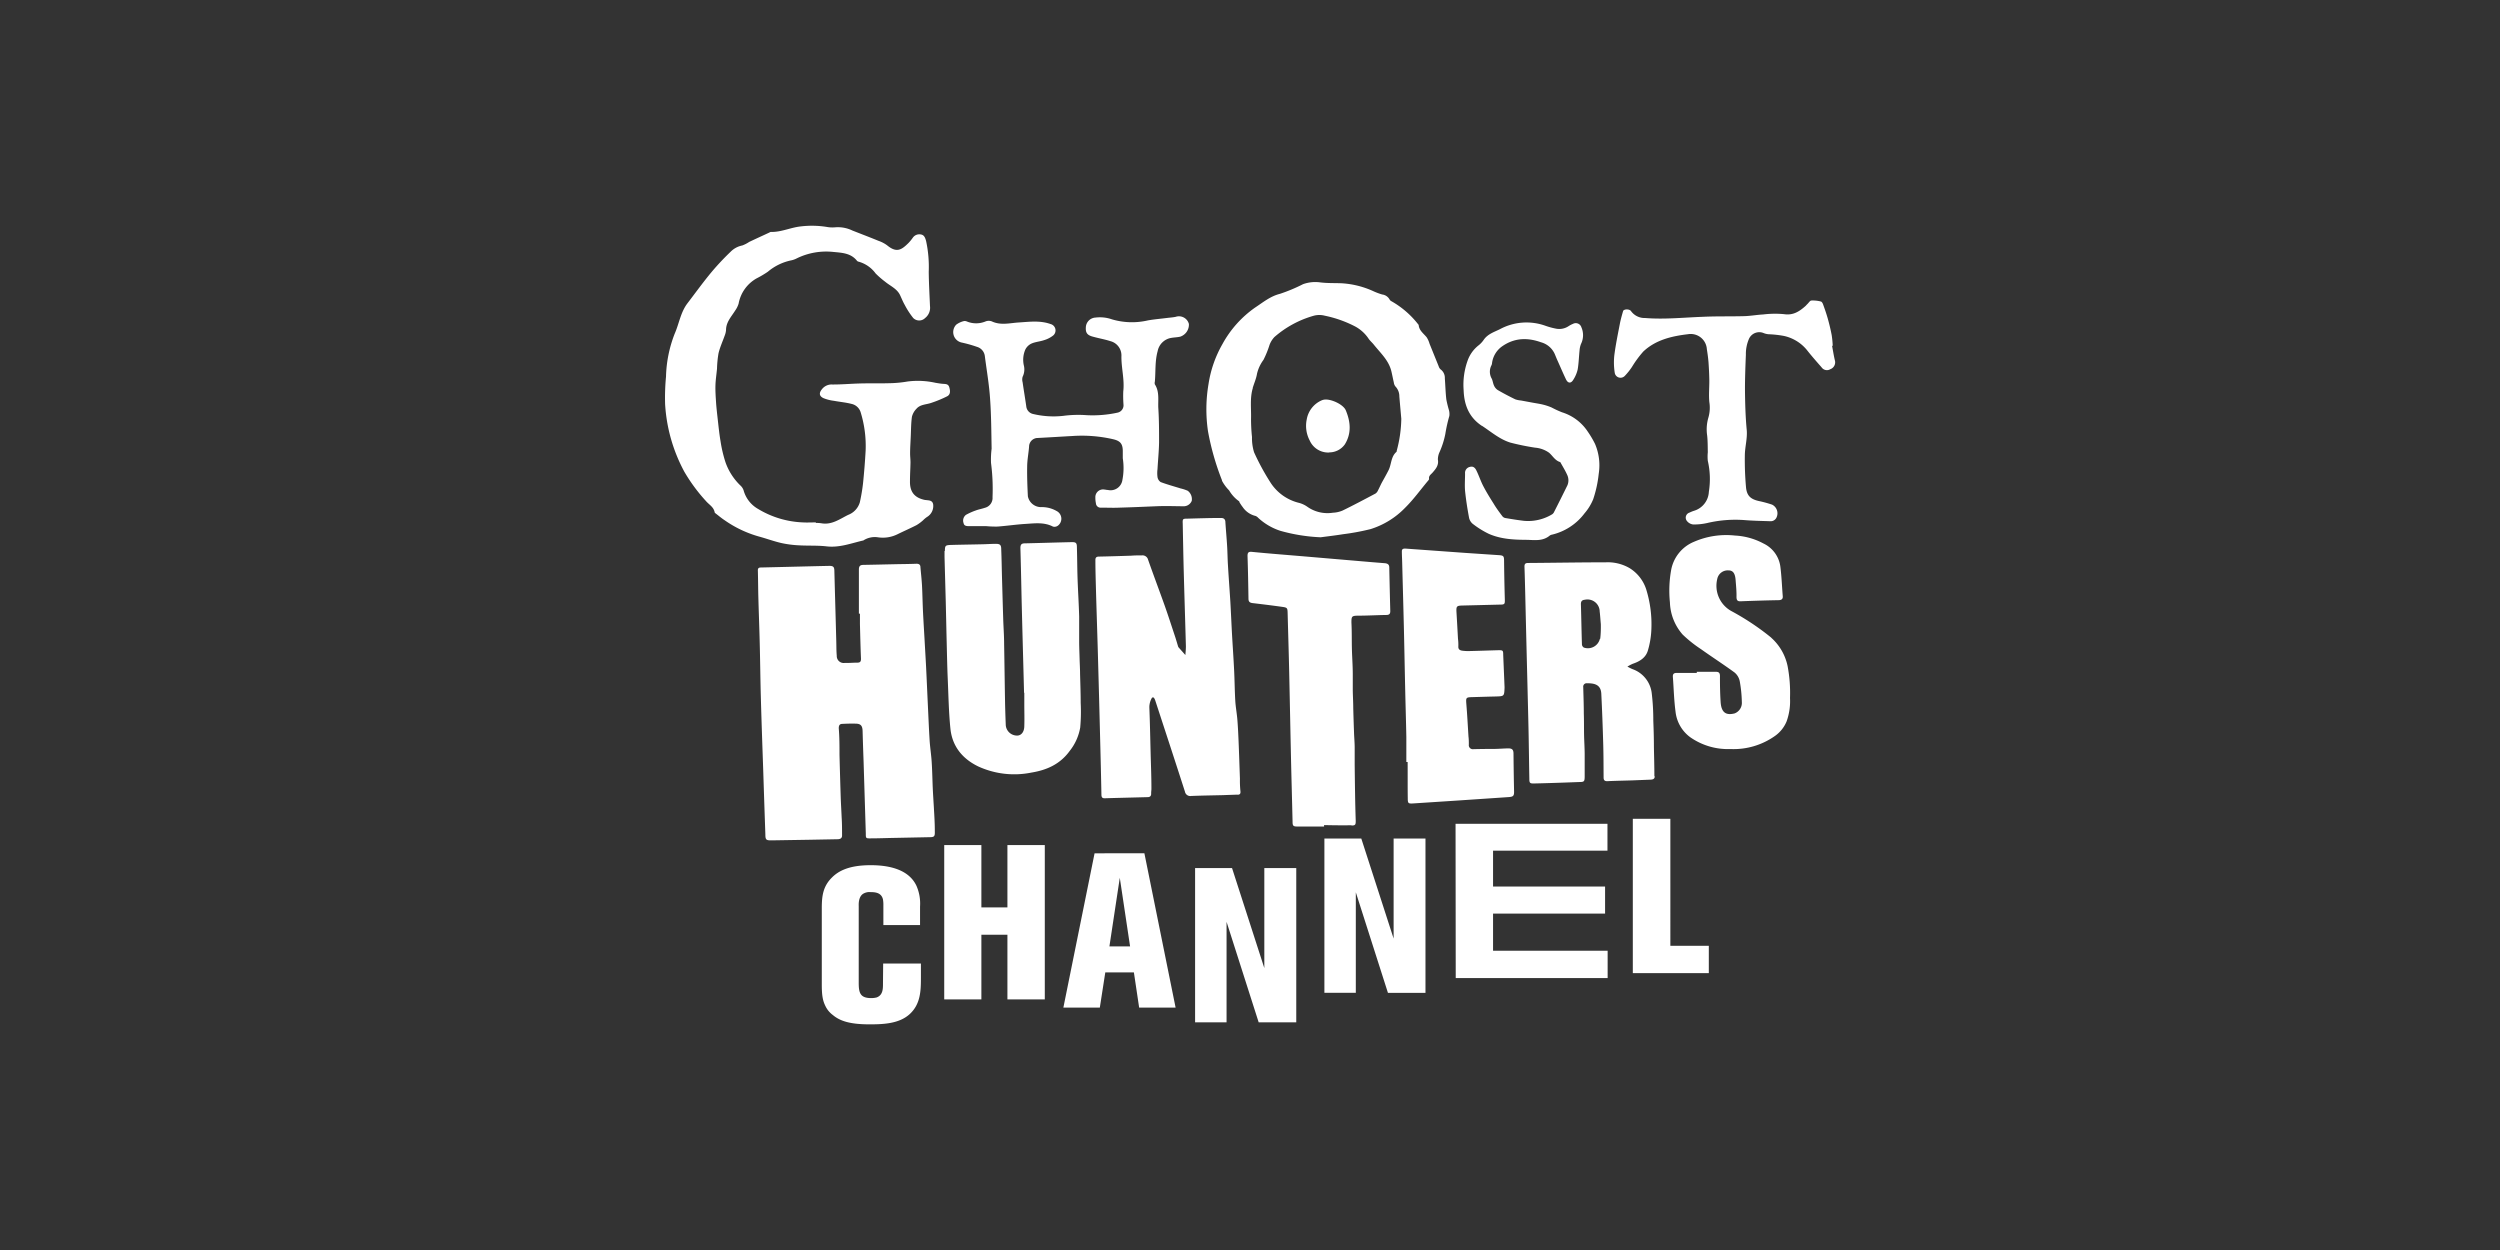 <?xml version="1.0" encoding="utf-8"?>
<svg xmlns="http://www.w3.org/2000/svg" id="Ghost_Hunters_Channel_-_Color" data-name="Ghost Hunters Channel - Color" viewBox="0 0 576 288">
  <rect x="0" y="0" width="576" height="288" fill="#333333" stroke="none"/>
  <defs>
    <style>.cls-1{fill:#fff;}</style>
  </defs>
  <path class="cls-1" d="M215.16,186c-.09-1.52-.19-3-.26-4.57-.08-1.95-.11-3.91-.24-5.87-.1-1.63-.36-3.26-.47-4.9-.17-2.73-.28-5.47-.41-8.21-.14-2.94-.26-5.88-.41-8.82-.1-2-.23-4.06-.34-6.09-.13-2.26-.27-4.52-.38-6.77-.09-2-.12-3.92-.22-5.88-.08-1.4-.24-2.8-.36-4.19,0-.61-.34-.84-1-.81-1.69.07-3.37.07-5.06.11-2.36.05-4.71.11-7.07.15-.76,0-1.06.28-1.05,1.11,0,3.38,0,6.75,0,10.13h.24c0,.8,0,1.6,0,2.4.07,2.67.13,5.34.24,8,0,.59-.16.86-.75.88-1,0-2,.1-3,.07a1.6,1.6,0,0,1-1.83-1.67c-.1-1.08-.08-2.18-.11-3.27-.14-5.39-.3-10.78-.44-16.17,0-1-.22-1.27-1.24-1.25-3.4.07-6.8.16-10.2.24l-5.43.13c-.43,0-.77.07-.76.66.06,2.15.06,4.3.12,6.45.09,3.43.23,6.86.31,10.3.11,4.17.14,8.34.26,12.5.15,5.56.35,11.11.54,16.66q.24,7.46.5,14.93c0,1.26.2,1.39,1.48,1.37l8.75-.14,6.36-.12c.6,0,1.08-.18,1.08-.85,0-1.37,0-2.74-.09-4.11-.07-1.68-.18-3.37-.23-5.05q-.15-4.73-.27-9.43c0-2,0-4.1-.17-6.14,0-.75.29-1,.87-1,1-.05,2-.08,3-.05,1.18,0,1.58.48,1.62,1.64q.1,3.55.23,7.09l.51,16.56c0,1.12,0,1.16,1.15,1.14,1.84,0,3.68-.08,5.53-.11l7.93-.16c1.16,0,1.33-.15,1.29-1.34C215.39,189.68,215.26,187.81,215.16,186ZM180,125.11a24.22,24.22,0,0,0,4,.53c2.14.13,4.31,0,6.43.24,2.95.35,5.61-.69,8.36-1.33l.08,0a4.87,4.87,0,0,1,3.44-.75,7.56,7.56,0,0,0,4.39-.67c1.48-.73,3-1.39,4.47-2.14a9.66,9.66,0,0,0,1.52-1.13,6.06,6.06,0,0,1,.88-.74A2.94,2.94,0,0,0,215,116.2c-.19-1-1.05-.89-1.76-1h-.09c-2.47-.5-3.56-1.88-3.49-4.4,0-1.42.1-2.85.12-4.27,0-.72-.1-1.44-.09-2.16,0-1.21.09-2.43.14-3.64.08-1.58.06-3.16.28-4.71a4,4,0,0,1,1.05-1.85c.86-1,2.21-.94,3.35-1.33a27.3,27.3,0,0,0,3.71-1.53c.82-.43.72-1.3.5-2.07s-.78-.76-1.4-.8-1.22-.15-1.82-.25a18.6,18.6,0,0,0-6.4-.29,27,27,0,0,1-4.11.39c-2.26.07-4.53,0-6.79.06s-4.29.25-6.43.24a2.81,2.81,0,0,0-2.39,1.08c-.7.85-.67,1.58.34,2.06a9.4,9.4,0,0,0,2.44.62c1.32.25,2.67.36,4,.7a2.83,2.83,0,0,1,2.12,1.89,26.42,26.42,0,0,1,1.16,8.92q-.21,3.72-.59,7.43a41.34,41.34,0,0,1-.74,4.43,4.44,4.44,0,0,1-2.72,2.92c-2,1-3.81,2.37-6.22,1.91a9.55,9.55,0,0,0-1.2-.07v-.12c-1,0-2,.06-3,0a21.5,21.5,0,0,1-10.29-3.09,7.08,7.08,0,0,1-3.36-4.31,2.67,2.67,0,0,0-.75-1.12,13.73,13.73,0,0,1-3.43-5.37,30.67,30.67,0,0,1-1.13-4.82c-.33-1.92-.5-3.86-.73-5.8-.12-1.09-.24-2.18-.31-3.27-.08-1.27-.17-2.55-.13-3.83s.24-2.54.36-3.81a24.67,24.67,0,0,1,.35-3.56c.33-1.37.93-2.68,1.4-4a4.55,4.55,0,0,0,.33-1.33c0-1.84,1.22-3.08,2.1-4.49a5.56,5.56,0,0,0,.8-1.62,8.41,8.41,0,0,1,4.14-5.8,22.5,22.5,0,0,0,2.6-1.54A12.17,12.17,0,0,1,182.23,60a4.67,4.67,0,0,0,1.3-.45,15.39,15.39,0,0,1,8.41-1.51c2,.2,4.1.24,5.52,2.06a.76.76,0,0,0,.4.2A7.22,7.22,0,0,1,201.74,63a20.08,20.08,0,0,0,2.2,1.91c1.2,1,2.74,1.6,3.45,3.12.35.75.66,1.53,1.07,2.24a18.21,18.21,0,0,0,1.95,3,1.93,1.93,0,0,0,2.74,0,3,3,0,0,0,1.12-2.75c-.11-2.63-.26-5.27-.29-7.9a28.27,28.27,0,0,0-.61-7.1c-.2-.71-.42-1.36-1.15-1.49a1.83,1.83,0,0,0-1.88.7,10.49,10.49,0,0,1-1,1.23c-1.56,1.54-2.69,2.41-4.9.6a7.43,7.43,0,0,0-2-1.06c-2-.82-4-1.58-6.06-2.39a7.65,7.65,0,0,0-3.92-.74,7.07,7.07,0,0,1-2-.09,21.62,21.62,0,0,0-6-.11c-2.31.25-4.47,1.33-6.85,1.27-.14,0-.28.11-.42.17-1.53.71-3.06,1.41-4.58,2.13a7.35,7.35,0,0,1-1.6.82A5.15,5.15,0,0,0,168.34,58a59.1,59.1,0,0,0-4.28,4.54c-2,2.39-3.79,4.88-5.67,7.34-1.58,2.07-1.92,4.68-2.94,7a29,29,0,0,0-2,9.88,51.73,51.73,0,0,0-.21,6.34,37.4,37.4,0,0,0,4.42,15.57,38.91,38.91,0,0,0,5,6.78c.71.83,1.77,1.36,2,2.58,0,.1.13.2.23.27.7.54,1.38,1.12,2.12,1.6a26,26,0,0,0,7.87,3.72C176.57,124.08,178.28,124.71,180,125.11Zm105.08,58c.52,0,.81-.17.71-.86a24.17,24.17,0,0,1-.11-2.83c-.1-2.87-.19-5.73-.31-8.6-.07-1.62-.14-3.25-.27-4.87s-.4-3-.49-4.45c-.14-2.37-.15-4.74-.27-7.11-.14-2.84-.34-5.68-.5-8.52-.13-2.42-.23-4.84-.37-7.27-.17-2.73-.38-5.47-.54-8.21-.1-1.52-.11-3.05-.2-4.57-.11-1.83-.28-3.65-.4-5.48,0-.68-.35-1-1-1-2.61,0-5.22.09-7.83.16-1,0-1.05.1-1,1.16.08,3.87.14,7.74.25,11.6.15,5.55.33,11.1.48,16.66,0,.65-.07,1.31-.12,2l-1.51-1.7a.83.83,0,0,1-.15-.23c-.25-.81-.48-1.63-.75-2.44-.78-2.34-1.53-4.69-2.35-7-1.26-3.54-2.59-7.05-3.83-10.59a1.32,1.32,0,0,0-1.41-1c-.83,0-1.66,0-2.49.07-2.48.08-5,.16-7.45.21-.59,0-.8.27-.79.83,0,2.24.07,4.48.13,6.72.14,5.13.32,10.26.46,15.39q.26,9.24.49,18.5.18,6.68.31,13.34c0,.6.13.93.8.9,3.29-.1,6.58-.17,9.86-.26.5,0,.81-.24.8-.79s.07-.79.06-1.19c0-2.81-.12-5.62-.19-8.42-.09-3.43-.15-6.86-.29-10.29a4.28,4.28,0,0,1,.62-2.23.46.46,0,0,1,.41,0,2.21,2.21,0,0,1,.33.65c2.29,7,4.59,14,6.84,21a1.24,1.24,0,0,0,1.44,1c2.45-.1,4.91-.13,7.37-.19C282.9,183.15,284,183.13,285.12,183.08Zm-3.56-72.39a9.61,9.61,0,0,0,1.67,2.27,8,8,0,0,0,2.26,2.48c.08,0,.1.22.16.32.22.35.44.7.68,1a5,5,0,0,0,3,2.09,1.65,1.65,0,0,1,.59.42,13.77,13.77,0,0,0,5.11,3,40.3,40.3,0,0,0,9.29,1.49c1.73-.23,3.47-.43,5.19-.71a53.49,53.49,0,0,0,6.33-1.18,18.91,18.91,0,0,0,7.92-4.89c1.93-1.9,3.53-4.13,5.27-6.21.12-.14.29-.33.27-.46-.12-.68.38-1,.74-1.38.75-.86,1.53-1.71,1.29-3.07a4.05,4.05,0,0,1,.39-1.74A19.58,19.58,0,0,0,333,100a34.67,34.67,0,0,1,.93-4.17,3.54,3.54,0,0,0-.09-1.33,25.08,25.08,0,0,1-.61-2.49c-.18-1.6-.22-3.22-.34-4.84a2.4,2.4,0,0,0-1-2.08,1.62,1.62,0,0,1-.42-.7l-2.1-5.19a5.52,5.52,0,0,0-.66-1.48c-.72-.9-1.76-1.57-1.85-2.87,0,0-.08-.09-.12-.14a20.81,20.81,0,0,0-6.14-5.3,1,1,0,0,1-.41-.36,2.27,2.27,0,0,0-1.74-1.2,15.39,15.39,0,0,1-1.9-.7,20.46,20.46,0,0,0-7.37-1.88c-1.65-.07-3.31,0-4.95-.2a8.37,8.37,0,0,0-4,.4,38.33,38.33,0,0,1-5.33,2.23c-2.24.56-3.95,2-5.72,3.16a24.69,24.69,0,0,0-7.53,8.42,26.54,26.54,0,0,0-3.2,9.16,34.72,34.72,0,0,0-.13,10.91A59.57,59.57,0,0,0,281.56,110.69Zm7.1-21.32c.33-1.1.82-2.18,1-3.31a8.69,8.69,0,0,1,1.48-3.17,22.42,22.42,0,0,0,1.4-3.45,5.38,5.38,0,0,1,1.13-1.82,23.43,23.43,0,0,1,9.08-4.91,4.93,4.93,0,0,1,2.53,0,26.88,26.88,0,0,1,6.84,2.4A8.6,8.6,0,0,1,315.3,78c.32.49.8.88,1.18,1.35,1.59,2,3.53,3.69,4.12,6.31.19.81.34,1.62.53,2.43a1.89,1.89,0,0,0,.35.92,3.3,3.3,0,0,1,.93,2.34c.14,1.71.3,3.42.45,5.13a29.77,29.77,0,0,1-1.06,7.39c0,.09,0,.21-.08.26-1.28,1.12-1.11,2.86-1.81,4.23-.48.95-1,1.87-1.53,2.82-.32.61-.59,1.24-.91,1.85a1.62,1.62,0,0,1-.57.69c-2.51,1.33-5,2.66-7.57,3.91a6.42,6.42,0,0,1-2.23.5,8.06,8.06,0,0,1-5.93-1.4,6,6,0,0,0-2.08-.92,10.85,10.85,0,0,1-6.5-4.84,54.36,54.36,0,0,1-3.65-6.76,10.94,10.94,0,0,1-.48-3.52,39.25,39.25,0,0,1-.22-4.2C288.31,94.12,287.94,91.71,288.66,89.37Zm-71,37.56c0,.46,0,.92,0,1.38.09,3.41.19,6.81.28,10.22.08,3.19.14,6.38.22,9.57.07,2.77.12,5.53.24,8.29.17,3.83.23,7.68.62,11.5.42,4,2.73,6.88,6.37,8.65A19.88,19.88,0,0,0,237.65,178c3.5-.57,6.6-1.92,8.82-5a11.87,11.87,0,0,0,2.41-5.37,40.21,40.21,0,0,0,.11-5.71c0-2.19-.08-4.38-.14-6.57,0-1.19-.08-2.38-.11-3.57s-.09-2.48-.1-3.71c0-2,0-4,0-6-.08-2.93-.27-5.85-.37-8.78-.08-2.38-.08-4.76-.15-7.13,0-1.1-.21-1.27-1.27-1.25-3.58.08-7.17.2-10.75.28-.76,0-1,.31-1,1.07.14,4.78.22,9.57.34,14.36.16,6.35.34,12.7.5,19H236v2.76c0,1.63.06,3.26,0,4.88,0,1.45-.78,2.32-1.85,2.21a2.6,2.6,0,0,1-2.43-2.6c-.07-1.77-.13-3.54-.16-5.31-.08-4.38-.13-8.76-.21-13.14,0-1.92-.15-3.84-.21-5.77-.1-3.18-.19-6.35-.28-9.53-.06-2.21-.09-4.42-.18-6.62,0-1-.33-1.21-1.34-1.2s-2,.08-2.94.1c-2.48.06-5,.09-7.44.16C217.81,125.62,217.72,125.74,217.7,126.93Zm163.55,51.91c0-2.27-.07-4.54-.11-6.8,0-2-.06-4-.14-6.06a52,52,0,0,0-.37-6.38,6.69,6.69,0,0,0-4.39-5.45c-.42-.16-.81-.39-1.21-.59a9.07,9.07,0,0,1,1.23-.65c1.65-.56,3.06-1.42,3.53-3.19a19.66,19.66,0,0,0,.75-4.42,27.14,27.14,0,0,0-1.19-9.59,9,9,0,0,0-3.77-4.82,10,10,0,0,0-5.57-1.36c-6,0-11.92.11-17.88.15-.67,0-.83.3-.81.9.07,2,.12,4,.17,6q.25,10.69.52,21.38h0c.08,3.35.17,6.69.24,10,.08,3.8.12,7.61.19,11.42,0,1,.12,1.12,1.11,1.1,2.37-.05,4.73-.13,7.1-.21l3.22-.12c1.21,0,1.31-.11,1.32-1.29,0-1.65,0-3.29,0-4.94s-.11-3.09-.14-4.64,0-3.3-.06-4.94c0-2-.08-4-.13-6.05a.78.78,0,0,1,.82-.9c1.67,0,3.23.24,3.34,2.41.19,3.82.33,7.65.44,11.48.08,2.61.07,5.23.09,7.84,0,.6.25.87.91.83,1.9-.09,3.81-.12,5.71-.18l4.24-.17C380.83,179.6,381.26,179.48,381.25,178.84Zm-12.56-31.67a2.84,2.84,0,0,1-3.69,2,.94.94,0,0,1-.44-.68c-.1-3.11-.15-6.23-.24-9.34,0-.67.28-.94.91-1a2.82,2.82,0,0,1,3.42,2.73c.11.85.15,1.71.26,2.88C368.85,144.67,368.84,145.93,368.69,147.17Zm-57.25,43c.91,0,1-.17,1-1.08-.06-1.86-.11-3.71-.14-5.57q-.06-3.65-.1-7.31c0-1.31,0-2.62,0-3.93,0-1.16-.11-2.32-.15-3.48-.07-1.89-.13-3.78-.18-5.66,0-1.38-.09-2.75-.11-4.12,0-1.22,0-2.44,0-3.67,0-1.95-.15-3.9-.2-5.85s0-4-.11-6.07c0-1.47.07-1.59,1.58-1.61,2.15,0,4.3-.13,6.45-.16.67,0,.94-.25.92-.92q-.13-5-.23-10c0-.66-.31-.91-.94-1-2.21-.17-4.41-.36-6.61-.55L300,128.15c-3.85-.32-7.71-.62-11.57-1-.74-.06-1,.12-1,.94.11,3.29.17,6.57.22,9.86,0,.66.28.92.92,1,2.29.27,4.57.55,6.85.87,1.16.16,1.22.26,1.25,1.4.12,4.51.26,9,.36,13.54.15,6.84.28,13.68.43,20.53.11,4.69.24,9.38.35,14.08,0,.91.19,1.06,1.09,1.06h6.17v-.33C307.2,190.15,309.32,190.17,311.44,190.14ZM324.35,184c0,1.12.16,1.18,1.28,1.11l10.11-.66,11.86-.8c1.09-.07,1.27-.32,1.24-1.37q-.09-4.31-.13-8.61c0-.95-.3-1.26-1.28-1.24s-2,.1-2.95.12q-2.49,0-5,.06a.93.93,0,0,1-1.06-1.06c0-.61,0-1.22-.08-1.83-.16-2.53-.29-5.06-.5-7.59-.1-1.37-.06-1.47,1.3-1.51,1.81-.05,3.62-.11,5.43-.15,2-.05,2-.05,2.08-2v-.18c-.1-2.48-.21-5-.31-7.43,0-1-.09-1.07-1.12-1.05-2.17.06-4.35.14-6.53.19a10.27,10.27,0,0,1-1.84-.09c-.45-.07-.87-.28-.85-.91s0-1.2-.08-1.81c-.11-2-.22-4-.34-6-.09-1.56,0-1.65,1.54-1.68l8.48-.21c1.1,0,1.14-.13,1.11-1.26q-.12-4.32-.17-8.64c0-1.34-.08-1.43-1.45-1.51l-7.45-.5-13.89-1c-.49,0-.77.13-.76.65,0,.83.05,1.66.07,2.49.13,5,.27,9.95.39,14.92s.2,9.7.31,14.55c.08,3.59.19,7.17.26,10.76,0,1.93,0,3.87,0,5.8h.3C324.34,178.45,324.31,181.24,324.35,184ZM221.56,78.92a29.11,29.11,0,0,1,3.55,1,2.53,2.53,0,0,1,1.8,2.15c.42,3.29,1,6.57,1.21,9.87.27,3.8.28,7.62.35,11.43a20.37,20.37,0,0,0-.14,3.29,46.29,46.29,0,0,1,.35,7.89A2.33,2.33,0,0,1,226.9,117c-.69.24-1.42.36-2.11.62a14.07,14.07,0,0,0-2.23,1,1.67,1.67,0,0,0-.55,1.91c.13.71.8.7,1.41.69,1.26,0,2.52,0,3.77,0a23.74,23.74,0,0,0,2.66.1c2.15-.16,4.28-.48,6.42-.61s4.3-.44,6.34.62a1.34,1.34,0,0,0,1.2-.27,2,2,0,0,0-.38-3.33,6.8,6.8,0,0,0-3.61-.89,3.09,3.09,0,0,1-3-2.51c-.11-2.25-.2-4.52-.16-6.77,0-1.55.32-3.1.44-4.65a2,2,0,0,1,2-2c2.7-.14,5.39-.31,8.09-.46a32.12,32.12,0,0,1,9.33.76c1.7.41,2.2,1.14,2.17,2.91q0,.73,0,1.47a14.41,14.41,0,0,1-.09,5,2.75,2.75,0,0,1-3.34,2.3c-.27,0-.55-.08-.82-.1a1.77,1.77,0,0,0-2.07,1.8,6.3,6.3,0,0,0,.13,1.37,1.07,1.07,0,0,0,1.2,1c1.41,0,2.83.07,4.24,0,3-.08,6-.22,8.46-.32s4.28,0,6.18,0a2,2,0,0,0,2-1.25,2.41,2.41,0,0,0-.92-2.31,8.66,8.66,0,0,0-1.63-.54c-1.54-.48-3.1-.9-4.61-1.47a1.69,1.69,0,0,1-.73-1.15,7,7,0,0,1,0-1.83c.11-2.06.33-4.12.36-6.18,0-2.6,0-5.21-.17-7.8-.11-1.86.32-3.82-.8-5.55a1.14,1.14,0,0,1,0-.64c.21-2.34,0-4.7.64-7a3.83,3.83,0,0,1,3.2-3.08c.67-.11,1.35-.12,2-.27a2.92,2.92,0,0,0,2-2.94A2.37,2.37,0,0,0,270.87,73c-.69.14-1.4.18-2.1.27-1.43.18-2.87.3-4.29.55a16.26,16.26,0,0,1-8.28-.24,8.35,8.35,0,0,0-3.81-.41,2.35,2.35,0,0,0-2.2,2.07c-.13,1.41.26,2,1.73,2.36,1.3.36,2.65.59,3.91,1a3.39,3.39,0,0,1,2.55,3.28c-.08,2.79.75,5.51.42,8.31a27.29,27.29,0,0,0,.06,3.13,1.73,1.73,0,0,1-1.36,1.75,26.82,26.82,0,0,1-7.1.59,26.35,26.35,0,0,0-5.4.15,20.22,20.22,0,0,1-6.94-.42,2,2,0,0,1-1.61-1.79c-.26-1.85-.58-3.68-.84-5.53a2.32,2.32,0,0,1,0-1.26,3.79,3.79,0,0,0,.27-2.67,5.92,5.92,0,0,1,.34-3.57,3,3,0,0,1,1.45-1.42c.91-.4,2-.46,2.92-.79a6.25,6.25,0,0,0,2.08-1.08,1.52,1.52,0,0,0-.62-2.62c-2.43-.87-4.91-.51-7.38-.36-2,.13-4.12.71-6.15-.25a2,2,0,0,0-1.43,0,5.62,5.62,0,0,1-4.37,0A1.15,1.15,0,0,0,222,74a4.84,4.84,0,0,0-1.68.8A2.46,2.46,0,0,0,221.56,78.92Zm186.54,68a58.11,58.11,0,0,0-9.23-6.15,6.64,6.64,0,0,1-3.22-7.35,2.46,2.46,0,0,1,2.6-2c1,0,1.5.63,1.63,2.16.1,1.32.24,2.64.21,3.95,0,.87.32,1.06,1.09,1,2.85-.11,5.71-.2,8.56-.25.76,0,1.09-.29,1-1-.18-2.25-.26-4.52-.55-6.76a6.89,6.89,0,0,0-3.87-5.29,15.5,15.5,0,0,0-6.59-1.84,18.55,18.55,0,0,0-9.37,1.41,8.74,8.74,0,0,0-5.32,6.49,27,27,0,0,0-.29,7.5,11.78,11.78,0,0,0,2.92,7.4,29,29,0,0,0,4.23,3.37c2.55,1.82,5.18,3.51,7.71,5.36a3.5,3.5,0,0,1,1.22,2,30.07,30.07,0,0,1,.49,4.83,2.59,2.59,0,0,1-1.67,2.62c-2.1.53-3.07-.31-3.22-2.66-.13-2-.16-4-.15-5.93,0-.81-.32-1-1-1-1.45,0-2.89,0-4.34,0v.26c-1.54,0-3.08,0-4.61,0-.67,0-.95.24-.9.92.2,2.69.26,5.39.62,8.06a8.41,8.41,0,0,0,3.44,5.88,15.14,15.14,0,0,0,9.21,2.68A16.5,16.5,0,0,0,409,169.53a7.64,7.64,0,0,0,2.64-3.34,13.87,13.87,0,0,0,.78-5.39,33.28,33.28,0,0,0-.55-7.3A12.05,12.05,0,0,0,408.1,146.94ZM422.75,83c-.26-1.1-.43-2.22-.64-3.33l.15,0a22.45,22.45,0,0,0-.24-2.47c-.24-1.26-.54-2.52-.89-3.76s-.71-2.25-1.11-3.36c-.09-.24-.29-.57-.49-.61a7.4,7.4,0,0,0-2.18-.23c-.34,0-.64.57-1,.88-.13.13-.25.28-.38.4-1.41,1.25-2.84,2.19-4.95,1.86a22.42,22.42,0,0,0-4.77.07c-1.44.08-2.87.34-4.31.39-3.19.09-6.38,0-9.56.15-4.45.16-8.89.64-13.35.28a3.85,3.85,0,0,1-3.24-1.59c-.35-.53-1.68-.5-1.83,0-.29,1-.57,2-.76,3-.46,2.38-.95,4.76-1.26,7.17a15.32,15.32,0,0,0,.09,4,1.35,1.35,0,0,0,2.33.75A14.91,14.91,0,0,0,376,84.55,24.29,24.29,0,0,1,378.61,81c2.86-2.7,6.57-3.56,10.31-4a3.73,3.73,0,0,1,4.34,3.46c.16,1,.3,2,.38,3,.1,1.43.17,2.87.19,4.31,0,1.62-.15,3.26,0,4.86a8.21,8.21,0,0,1-.23,3.63,9.54,9.54,0,0,0-.27,4.08c.14,1.28.12,2.57.15,3.85a9.61,9.61,0,0,0,0,2,18.55,18.55,0,0,1,.24,7.12,4.8,4.8,0,0,1-3.47,4.39,8.18,8.18,0,0,0-1,.41,1.21,1.21,0,0,0-.56,1.95,2.14,2.14,0,0,0,1.43.78,14,14,0,0,0,3.28-.35,28.31,28.31,0,0,1,8.41-.67c2,.17,4,.2,6.07.27a1.47,1.47,0,0,0,1.46-.93,2.23,2.23,0,0,0-1.05-2.89,26.26,26.26,0,0,0-3-.82c-1.9-.42-2.79-1.18-3-3.09a69.65,69.65,0,0,1-.28-7.36c0-2,.63-4,.43-6-.29-3.08-.37-6.18-.4-9.27,0-2.66.1-5.32.21-8a8.77,8.77,0,0,1,.74-3.72,2.61,2.61,0,0,1,3.4-1.25,3.8,3.8,0,0,0,1.13.25,24.6,24.6,0,0,1,3.45.38,9.43,9.43,0,0,1,5.33,3.24c1.08,1.38,2.24,2.69,3.39,4a1.49,1.49,0,0,0,2,.44A1.68,1.68,0,0,0,422.75,83Zm-81.31,15.1c2.13,1.4,4.09,3.12,6.56,3.88a57,57,0,0,0,5.67,1.16,6.45,6.45,0,0,1,3.25,1.18c.82.71,1.35,1.76,2.48,2.12.1,0,.17.17.23.28.48.86,1,1.7,1.4,2.59a2.94,2.94,0,0,1,.1,2.51q-1.54,3.14-3.13,6.26a1.27,1.27,0,0,1-.51.49,10.71,10.71,0,0,1-6.37,1.43c-1.43-.17-2.84-.4-4.26-.64a1.15,1.15,0,0,1-.69-.39c-.71-.94-1.41-1.88-2-2.87-.84-1.33-1.68-2.68-2.41-4.08-.61-1.16-1-2.41-1.59-3.6-.29-.63-.75-1.08-1.53-.84a1.4,1.4,0,0,0-1.09,1.51c0,1.35-.11,2.71,0,4,.2,2,.53,4.08.9,6.09a2.49,2.49,0,0,0,.83,1.48,20.4,20.4,0,0,0,3.73,2.33c2.86,1.27,5.95,1.38,9,1.39,1.77.08,3.57.28,5.07-1a1.36,1.36,0,0,1,.51-.2,13.17,13.17,0,0,0,7.48-4.9,11.84,11.84,0,0,0,2-3.25,27.27,27.27,0,0,0,1.28-5.9,12.54,12.54,0,0,0-.86-6.86,22.05,22.05,0,0,0-1.66-2.81A11,11,0,0,0,359.91,95a22.72,22.72,0,0,1-2.41-1.11,12.74,12.74,0,0,0-1.89-.64c-.77-.2-1.56-.31-2.34-.45l-2.8-.52a5.79,5.79,0,0,1-1.34-.27c-1.38-.67-2.74-1.38-4.06-2.15a2.37,2.37,0,0,1-.84-1c-.23-.49-.29-1.05-.5-1.56a3.19,3.19,0,0,1-.09-3.15,1.48,1.48,0,0,0,.13-.53,5.58,5.58,0,0,1,2.39-3.87c2.8-1.93,5.78-2,8.89-.89a4.85,4.85,0,0,1,3.17,2.72c.19.45.37.91.57,1.36.67,1.48,1.31,3,2,4.44.47,1,1.19,1,1.71.1a7.46,7.46,0,0,0,1-2.37c.24-1.44.28-2.92.43-4.38a5,5,0,0,1,.34-1.5,4.54,4.54,0,0,0,.08-3.83,1.35,1.35,0,0,0-1.94-.78,5.64,5.64,0,0,0-1,.52,3.86,3.86,0,0,1-2.91.58,16.69,16.69,0,0,1-2.4-.65,12.9,12.9,0,0,0-10.51.77c-1.33.66-2.81,1.11-3.73,2.44a5.74,5.74,0,0,1-1.26,1.34,7.77,7.77,0,0,0-2.49,3.55,16.44,16.44,0,0,0-.89,6.71C337.33,93.26,338.43,96.15,341.44,98.13Zm-35.22,6.13a4.4,4.4,0,0,0,3.64-1.86c1.57-2.56,1.3-5.22.21-7.83-.57-1.38-3.5-2.71-5-2.46a2.46,2.46,0,0,0-.53.15,5.86,5.86,0,0,0-3.47,4.42,7.21,7.21,0,0,0,.68,4.83A4.67,4.67,0,0,0,306.22,104.26ZM203.44,226.44c0,1.26.05,2.82-1.46,3.37a5,5,0,0,1-1.26.15c-2.57,0-2.87-1.26-2.87-3.52V208.76c0-.2-.15-2.07,1-2.82a2.79,2.79,0,0,1,1.71-.4c1.26,0,2.51.2,2.87,1.66a7.13,7.13,0,0,1,.1,1.46v4.48h8.45v-4.28a10.17,10.17,0,0,0-.81-4.73c-1.25-2.72-4.32-4.79-10.56-4.79-4.78,0-7.3,1.21-8.91,2.82-2.11,2.07-2.36,4.33-2.36,7.15v17.53c0,2.62.25,3.78.86,5a5.53,5.53,0,0,0,1.66,2c1.66,1.41,4,2.17,8.45,2.17,3.12,0,6.89-.11,9.35-2.42s2.52-5.39,2.52-8.41V222h-8.7Zm28.67-17.38h-6V194.71h-8.56v35.55h8.56v-14.9h6v14.9h8.61V194.71h-8.61Zm20.08-12.46L245,232.15h8.4l1.26-8.11h6.59l1.21,8.11h8.4l-7.19-35.55Zm3.42,21.45L258,202.24l2.37,15.81Zm35.69,5L283.86,200h-8.51v35.55h7.25V212.39L290,235.55h8.66V200H291.3Zm29.79-6.8-7.45-23.06h-8.5v35.55h7.24V205.59l7.4,23.16h8.65V193.2h-7.34Zm14.31,9.09h35v-6.29H344V210.5h25.81v-6.25H344V196h26.36V189.8h-35Zm49.45-36.69H376.2v35.56h17.51v-6.3h-8.86Z"/>
</svg>
